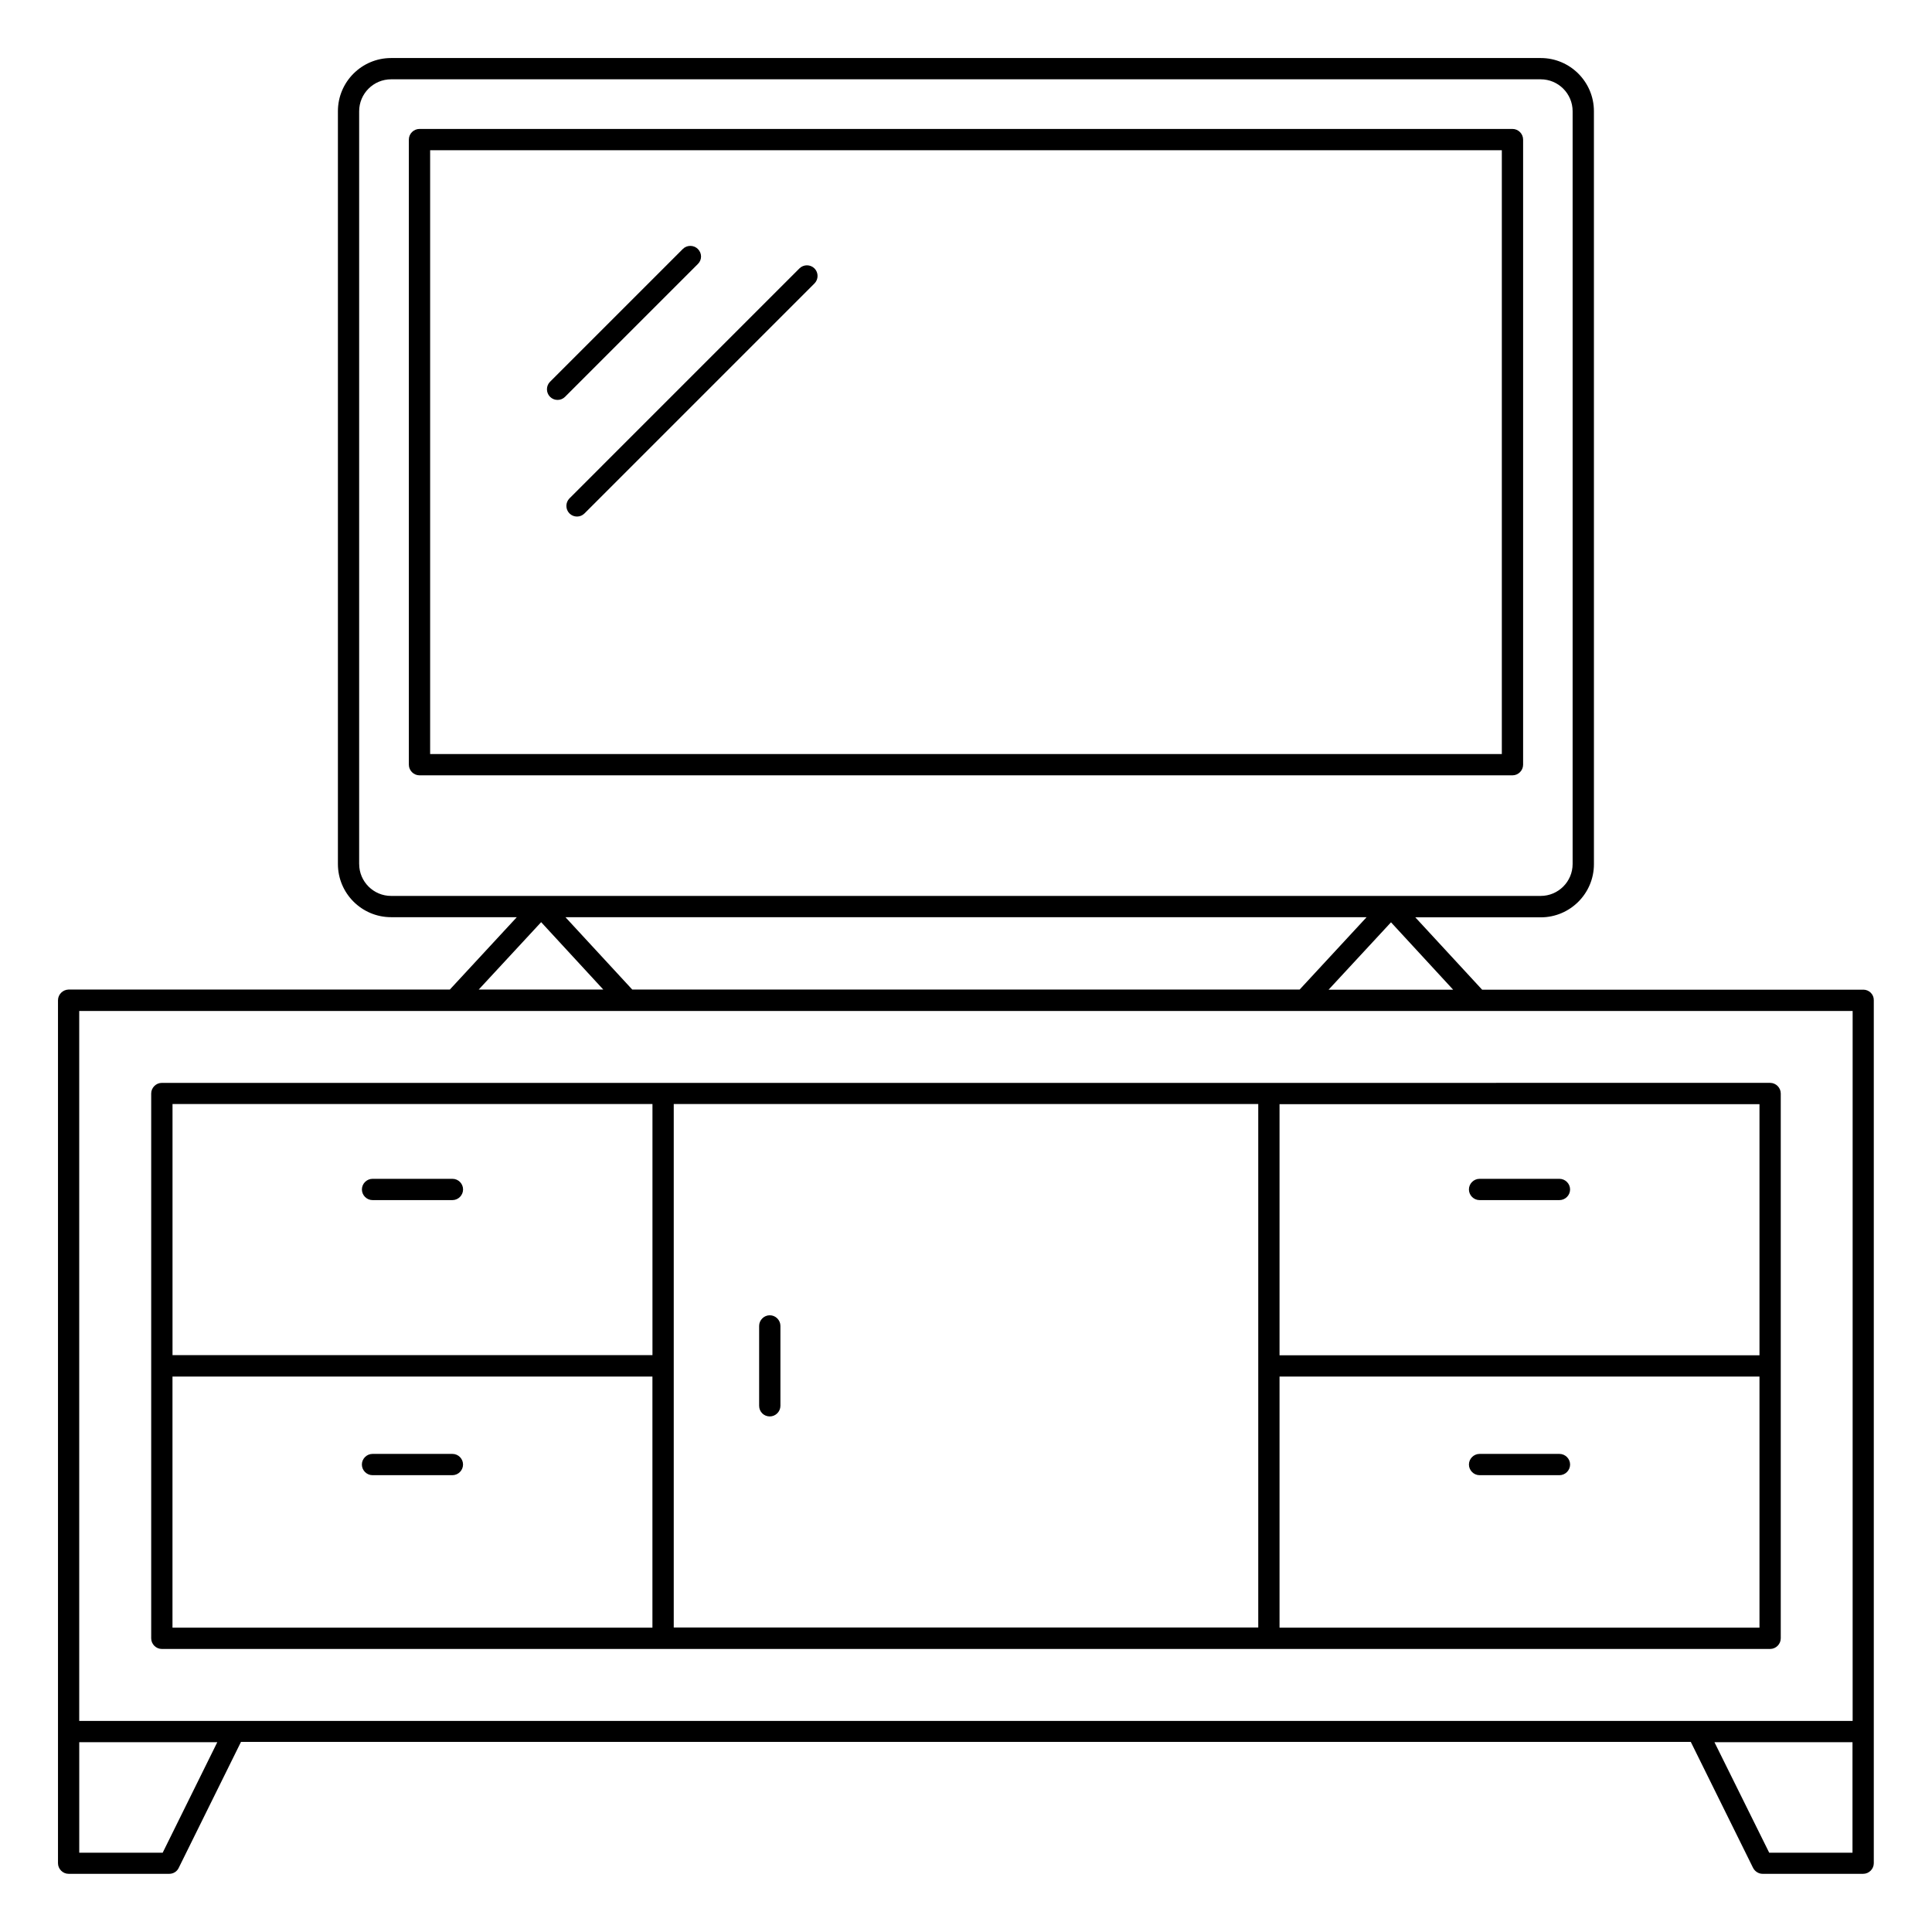 <?xml version="1.0" encoding="UTF-8"?>
<!-- Uploaded to: SVG Repo, www.svgrepo.com, Generator: SVG Repo Mixer Tools -->
<svg fill="#000000" width="800px" height="800px" version="1.1" viewBox="144 144 512 512" xmlns="http://www.w3.org/2000/svg">
 <g>
  <path d="m186.89 580.99h426.21c1.543 0 2.82-1.277 2.82-2.82v-144.38c0-1.543-1.277-2.82-2.82-2.82l-132.83 0.004h-293.38c-1.543 0-2.82 1.277-2.82 2.82v144.38c0 1.539 1.277 2.816 2.82 2.816zm2.82-72.188h127.19v66.547l-127.19 0.004zm293.38 66.551v-66.547h127.19v66.547zm127.19-72.188h-127.19v-66.547h127.19zm-132.83-66.586v138.73h-154.9v-138.73zm-160.54 0v66.547h-127.19v-66.547z"/>
  <path d="m637.8 406.28h-101.02l-17.707-19.176h33.238c7.781 0 14.098-6.316 14.098-14.098l-0.004-199.53c0-7.781-6.316-14.098-14.098-14.098h-304.66c-7.781 0-14.098 6.316-14.098 14.098v199.49c0 7.781 6.316 14.098 14.098 14.098h33.312l-17.746 19.176h-101.03c-1.539 0.039-2.816 1.281-2.816 2.859v193.66 0.074 34.93c0 1.543 1.277 2.82 2.82 2.82h26.656c1.09 0 2.066-0.602 2.519-1.578l16.504-33.387h384.21l16.504 33.387c0.488 0.941 1.465 1.578 2.519 1.578h26.656c1.543 0 2.82-1.277 2.82-2.82v-228.67c0.039-1.578-1.242-2.82-2.781-2.82zm-108.7 0h-33.012l16.543-17.859zm-289.92-33.312v-199.49c0-4.664 3.797-8.461 8.461-8.461h304.66c4.664 0 8.461 3.797 8.461 8.461v199.49c0 4.664-3.797 8.461-8.461 8.461h-39.594-0.074-0.074-225.06-0.074-0.074-39.707c-4.66 0-8.461-3.797-8.461-8.461zm266.98 14.102-17.746 19.176-176.86-0.004-17.707-19.176zm-218.75 1.312 16.469 17.859h-33.012zm248 23.539h99.559v188.14h-41.133-0.039l-387.63-0.004h-0.039-41.133v-188.14zm-348.3 223.07h-22.109v-29.289h36.582zm425.75 0-14.512-29.289h36.582v29.289z"/>
  <path d="m242.73 462.04h21.168c1.543 0 2.82-1.277 2.82-2.82 0-1.543-1.242-2.82-2.82-2.82h-21.168c-1.543 0-2.82 1.277-2.82 2.82 0 1.543 1.281 2.82 2.82 2.82z"/>
  <path d="m263.89 529.3h-21.168c-1.543 0-2.82 1.277-2.82 2.82 0 1.543 1.277 2.82 2.82 2.82h21.168c1.543 0 2.82-1.277 2.82-2.82 0-1.543-1.242-2.82-2.82-2.82z"/>
  <path d="m348 519.37c1.543 0 2.82-1.277 2.82-2.82v-21.168c0-1.543-1.277-2.82-2.82-2.82s-2.82 1.277-2.82 2.82v21.168c0 1.578 1.242 2.82 2.82 2.82z"/>
  <path d="m536.1 462.04h21.168c1.543 0 2.82-1.277 2.82-2.82 0-1.543-1.277-2.82-2.82-2.82h-21.168c-1.543 0-2.82 1.277-2.82 2.82 0 1.543 1.281 2.82 2.82 2.82z"/>
  <path d="m557.27 529.3h-21.168c-1.543 0-2.82 1.277-2.82 2.82 0 1.543 1.277 2.82 2.82 2.82h21.168c1.543 0 2.82-1.277 2.82-2.82 0-1.543-1.277-2.82-2.82-2.82z"/>
  <path d="m328.94 209.98c-1.09-1.09-2.894-1.09-3.984 0l-35.191 35.191c-1.09 1.09-1.09 2.894 0 3.984 0.562 0.562 1.277 0.828 1.992 0.828s1.43-0.262 1.992-0.828l35.191-35.191c1.129-1.09 1.129-2.856 0-3.984z"/>
  <path d="m355.86 215.13-60.945 60.949c-1.09 1.09-1.09 2.894 0 3.984 0.562 0.562 1.277 0.828 1.992 0.828s1.43-0.262 1.992-0.828l60.945-60.945c1.09-1.09 1.09-2.894 0-3.984-1.09-1.094-2.894-1.094-3.984-0.004z"/>
  <path d="m544.82 349.47c1.543 0 2.82-1.277 2.82-2.82v-165.66c0-1.543-1.277-2.82-2.82-2.82h-289.65c-1.543 0-2.82 1.277-2.82 2.82v165.66c0 1.543 1.277 2.82 2.82 2.82zm-286.83-165.66h284.01v160.02h-284.01z"/>
 </g>
</svg>